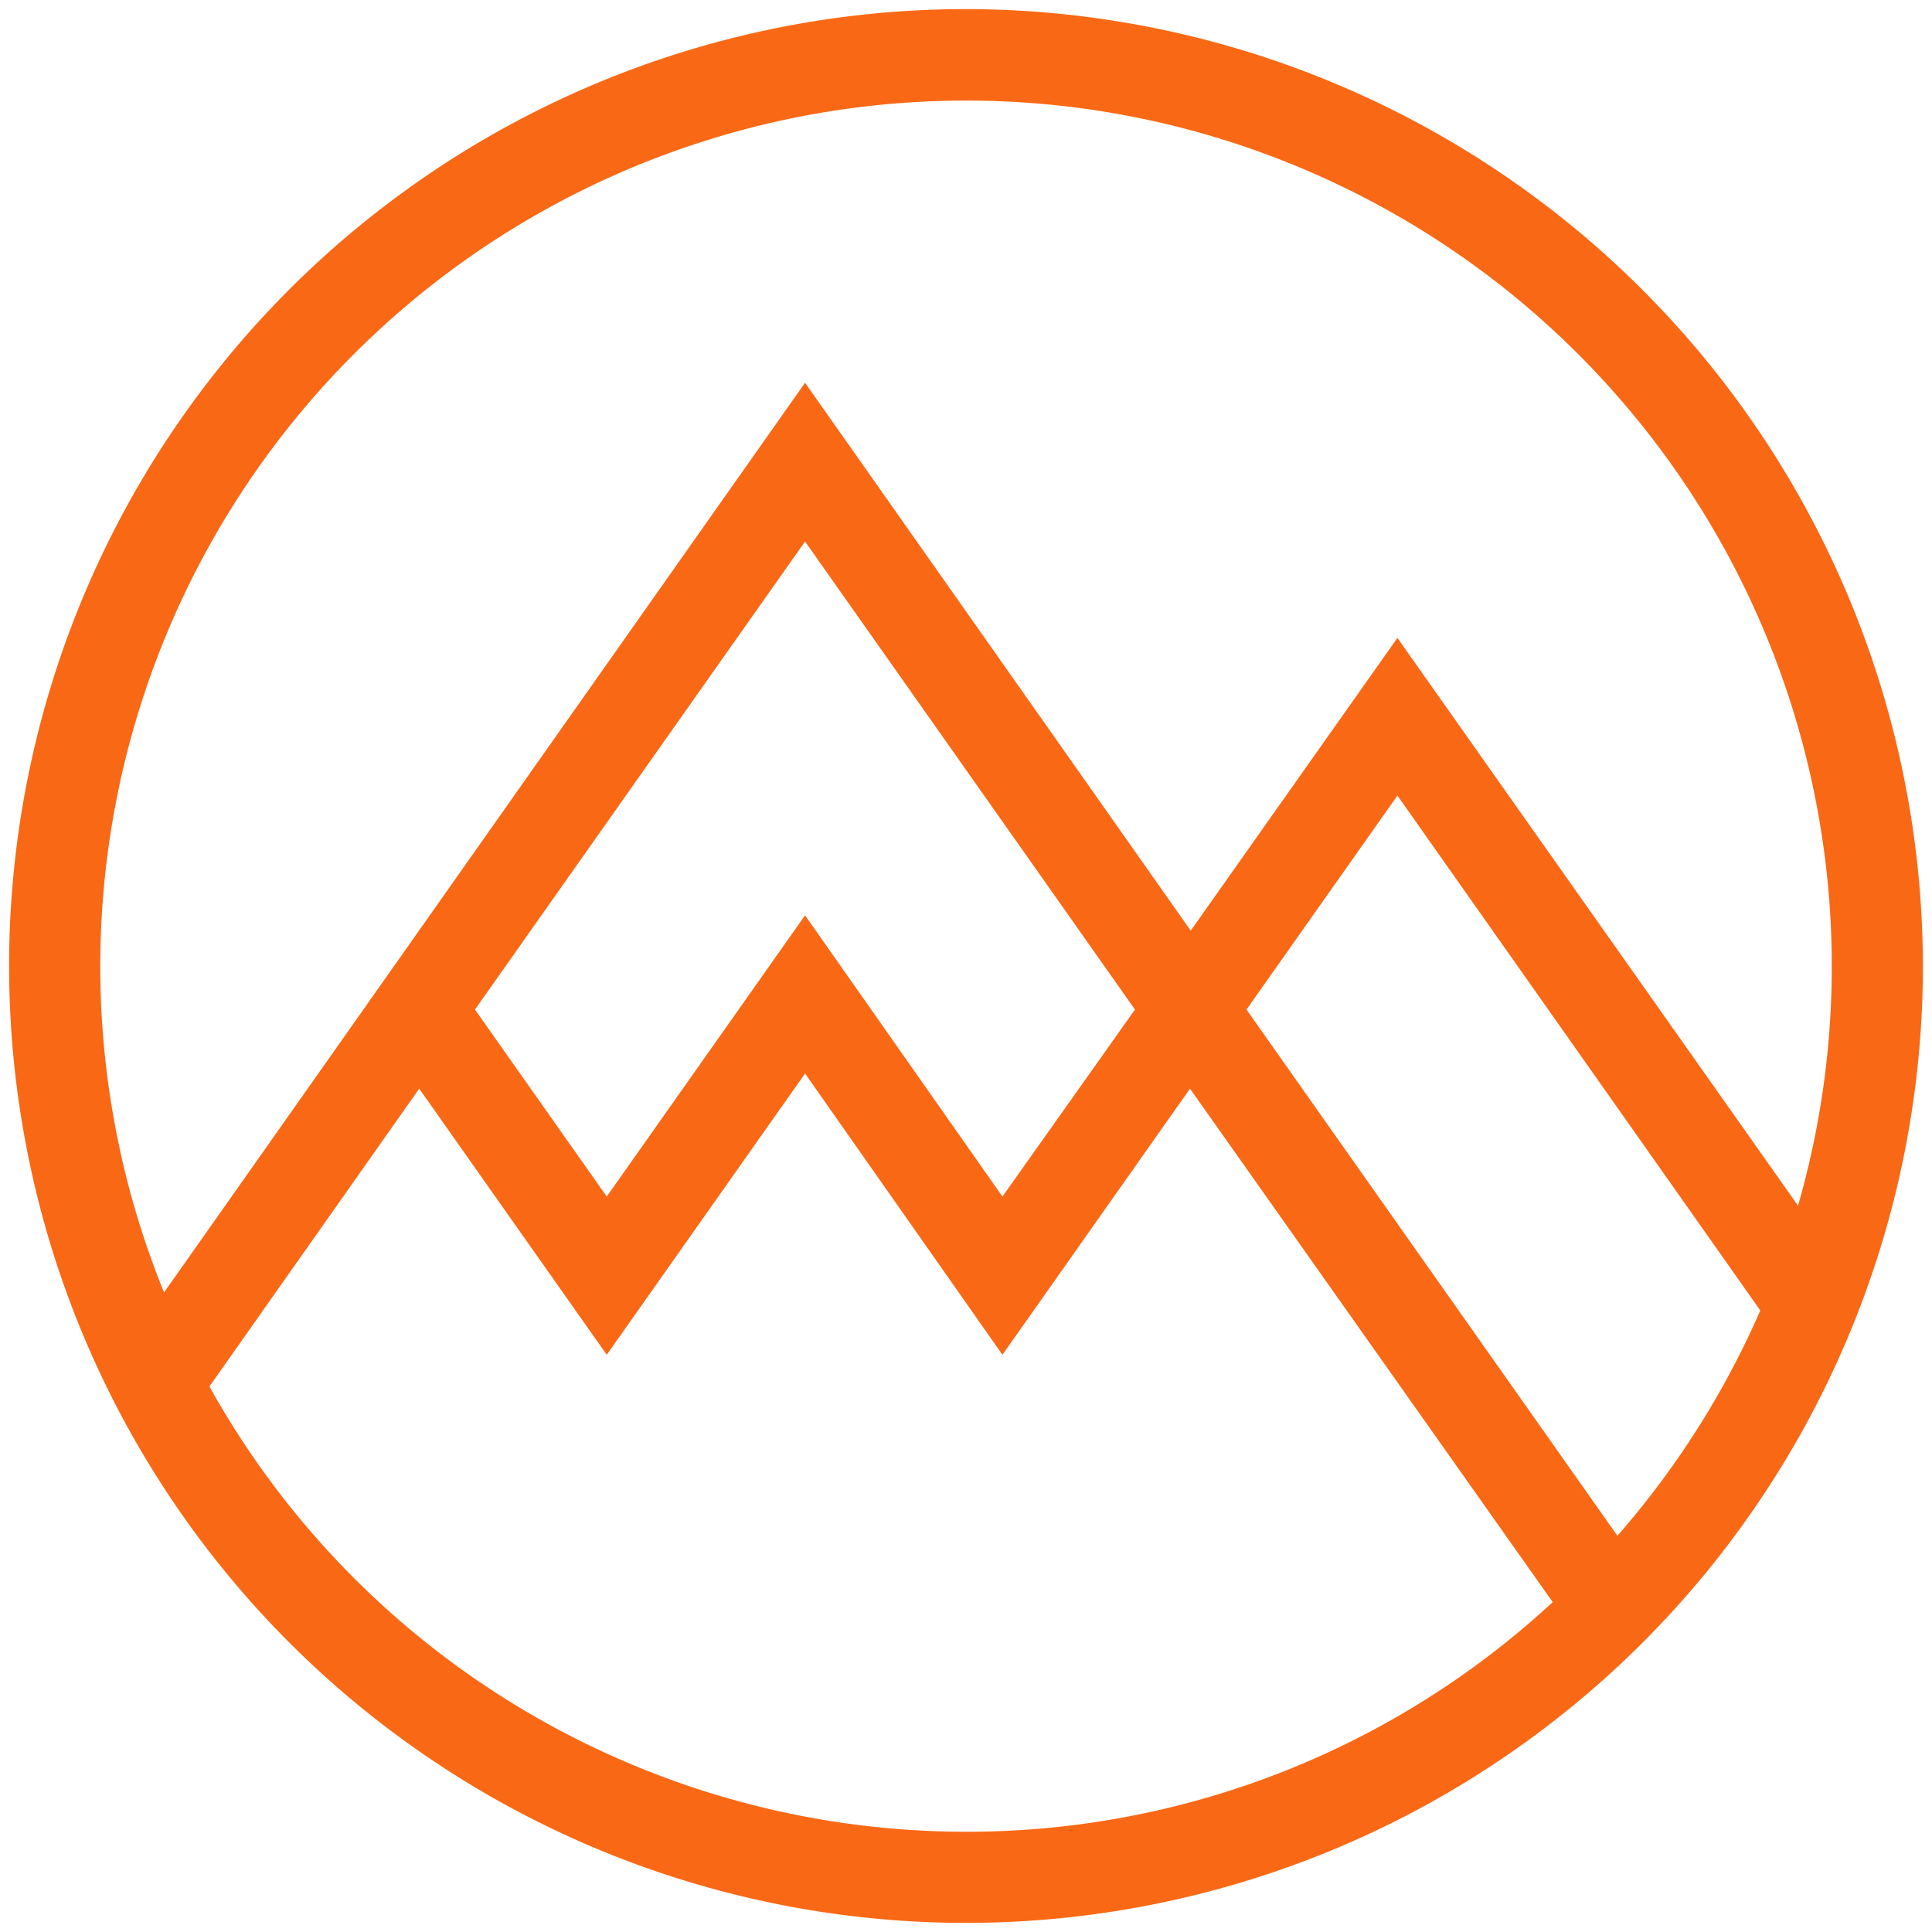 <svg id="Layer_1" data-name="Layer 1" xmlns="http://www.w3.org/2000/svg" viewBox="0 0 106 106"><defs><style>.cls-1{fill:#f96815;}</style></defs><path class="cls-1" d="M53,.5A52.5,52.5,0,1,0,105.5,53,52.56,52.56,0,0,0,53,.5Zm0,100A47.52,47.52,0,0,1,11.49,76.07L23,59.73l10.29,14.6L44.17,58.9,55,74.33l10.29-14.6L85.19,87.9A47.31,47.31,0,0,1,53,100.5ZM26.06,55.39,44.17,29.71l18.1,25.68L55,65.65,44.17,50.22,33.29,65.65ZM88.74,84.26,68.39,55.39l8.28-11.74L96.58,71.9A47.81,47.81,0,0,1,88.74,84.26ZM76.67,35,65.33,51.06,44.17,21,9,70.91a47.5,47.5,0,1,1,89.65-4.76Z"/></svg>
